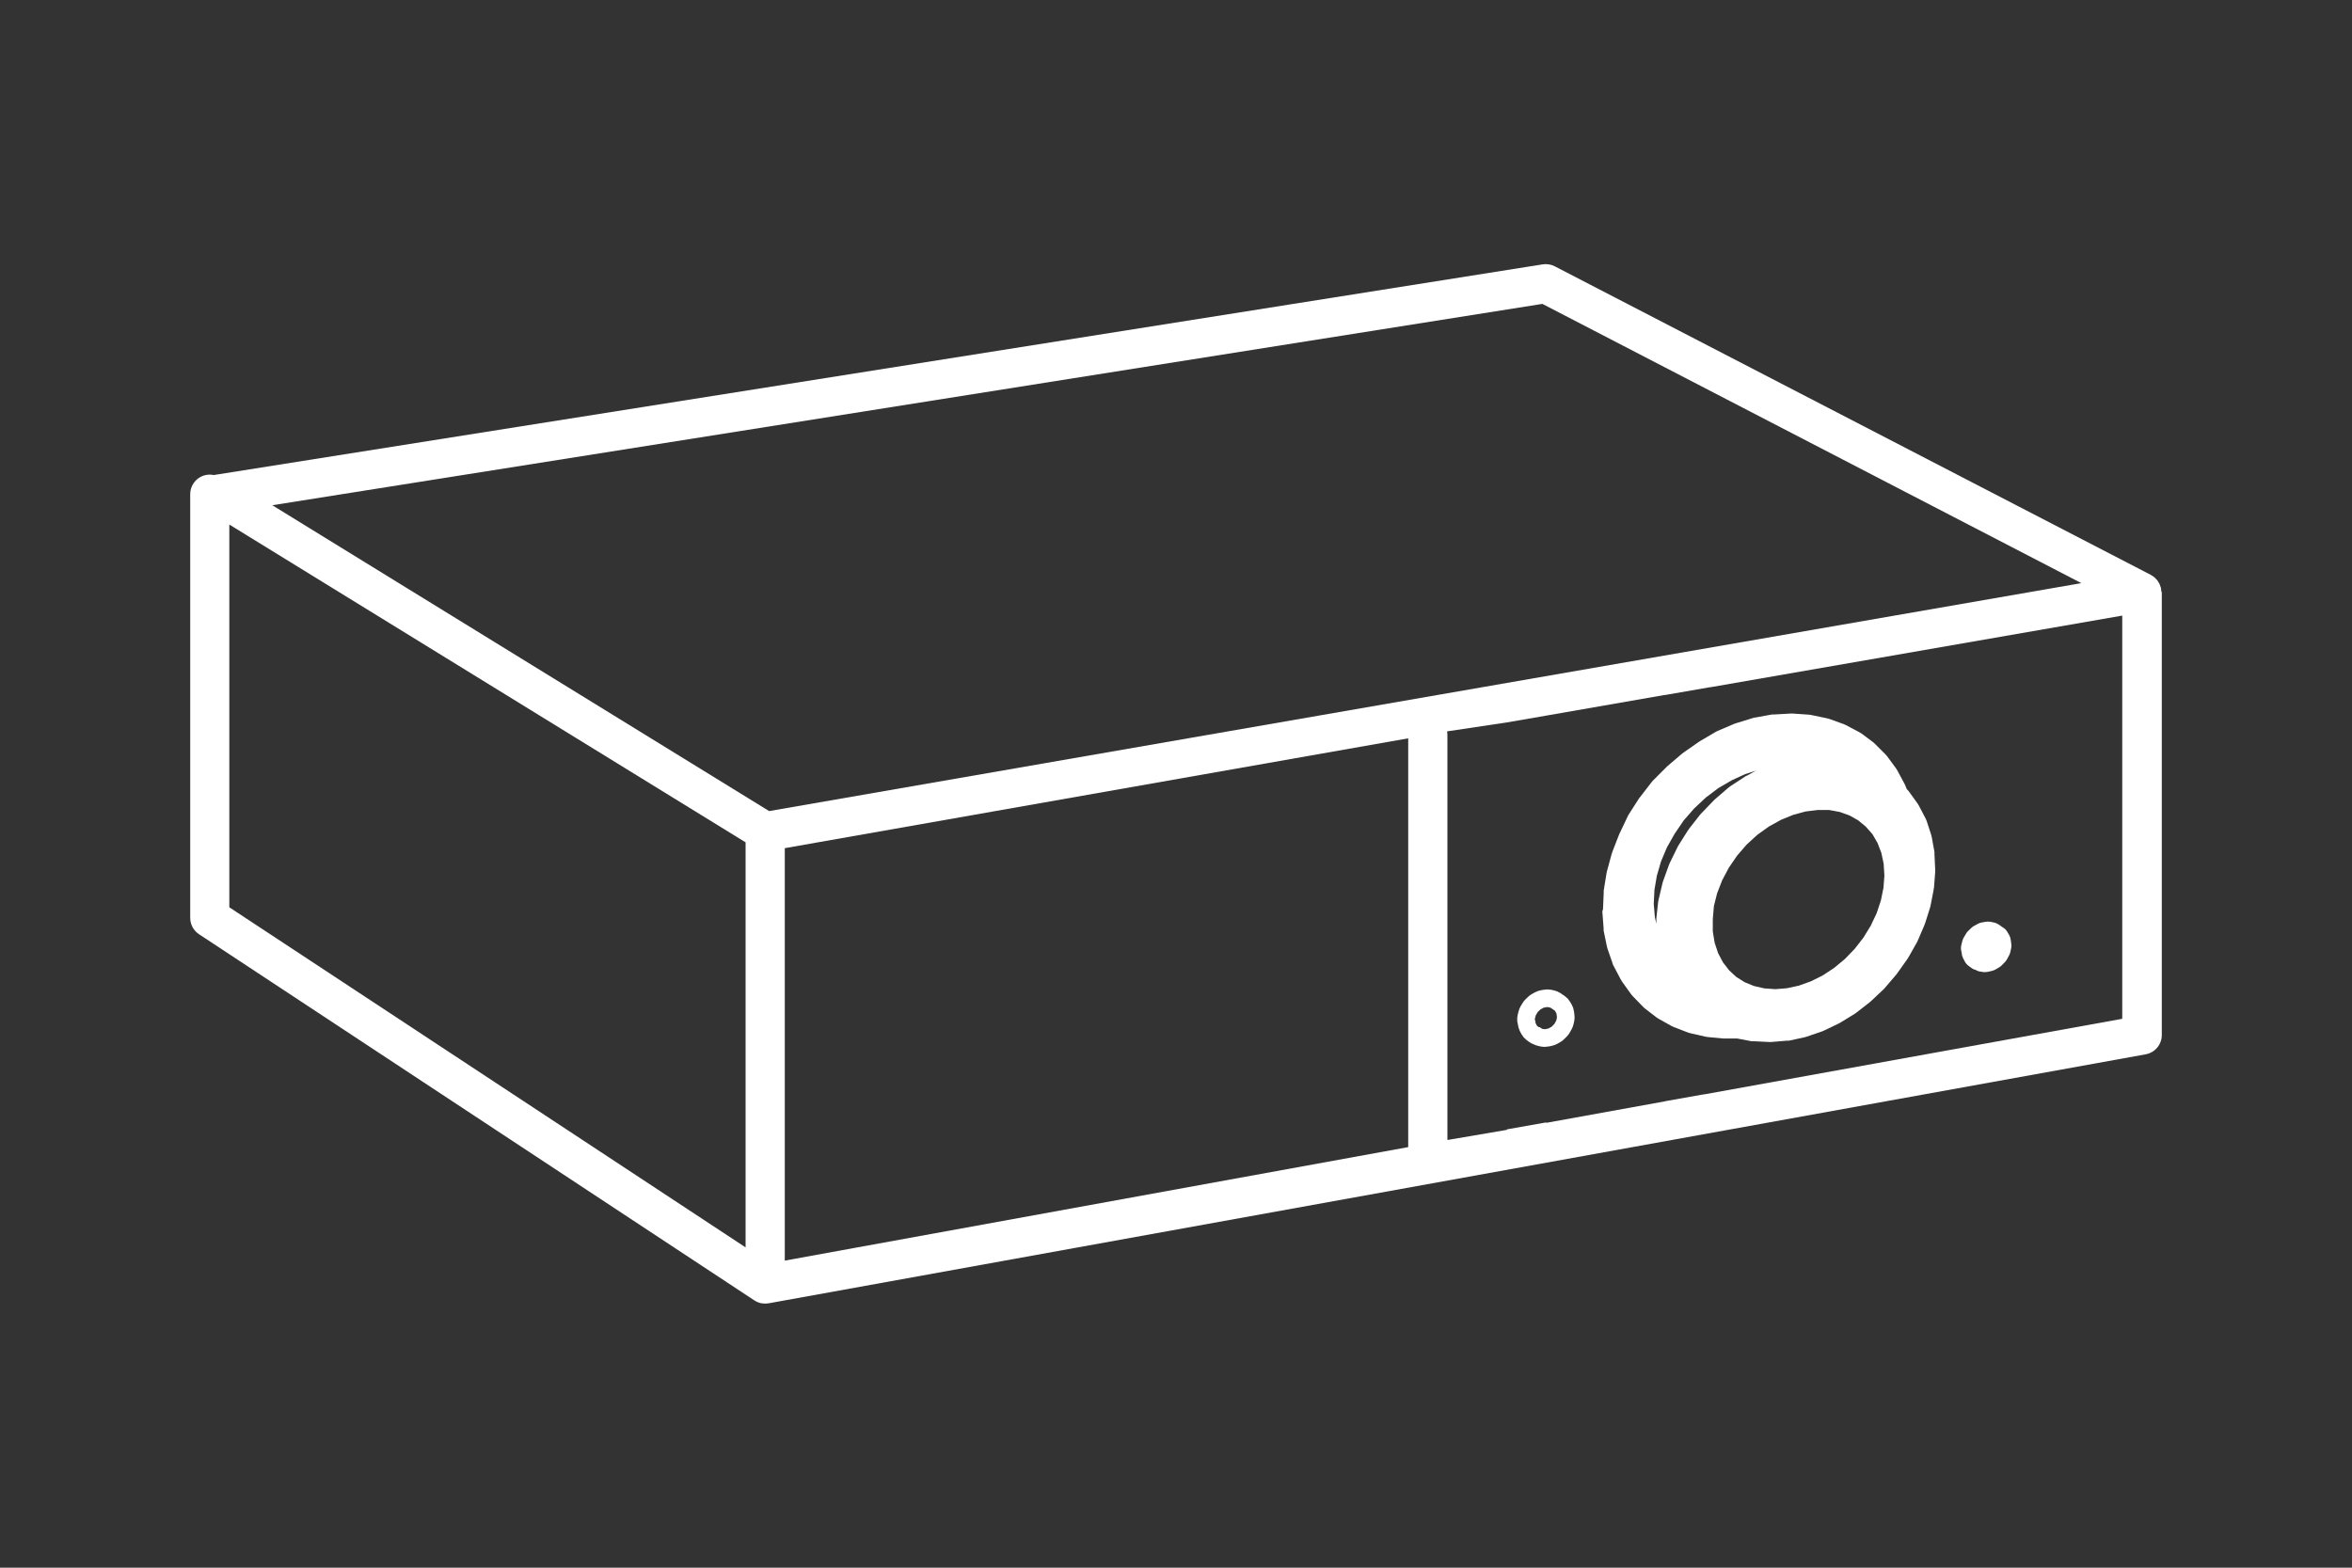 <?xml version="1.0" encoding="UTF-8"?>
<svg id="Layer_1" data-name="Layer 1" xmlns="http://www.w3.org/2000/svg" viewBox="0 0 480 320">
  <rect x="0" y="0" width="480" height="320" fill="#333333" stroke="none"/>
  <defs>
    <style>
      .cls-1 {
        fill: none;
        stroke: #fff;
        stroke-miterlimit: 10;
        stroke-width: 3.6px;
      }

      .cls-2 {
        fill: #fff;
      }
    </style>
  </defs>
  <g id="Layer_6" data-name="Layer 6">
    <path class="cls-2" d="M400.36,194.61h0c.02.35.12.69.28,1l.34.65c.18.34.43.64.74.87l.57.42c.2.15.41.27.64.36h.13c.3.2.64.34,1,.4l.72.11c.13,0,.26,0,.39,0,.19,0,.38-.02.57-.06l.78-.18c.26-.06.51-.16.74-.29l.76-.45c.2-.12.39-.27.55-.44l.63-.65c.16-.17.29-.36.4-.56l.43-.79c.12-.22.2-.45.25-.69l.18-.83c.05-.28.05-.58,0-.86l-.1-.77c-.04-.35-.15-.69-.33-1l-.36-.61c-.19-.34-.46-.63-.78-.84l-.38-.25c-.07-.07-.15-.13-.24-.18l-.42-.28c-.27-.18-.58-.31-.9-.38l-.72-.15c-.33-.06-.67-.06-1,0l-.8.14c-.27.05-.53.14-.77.27l-.78.42c-.21.12-.41.26-.58.43l-.66.64c-.17.16-.31.35-.42.55l-.47.79c-.12.21-.21.44-.27.68l-.21.84c-.07.28-.09.56-.07.85l.16.84Z"/>
    <path class="cls-2" d="M327.01,186.11l.26,3.4c0,.15,0,.29,0,.44l.67,3.25c.02.15.07.31.12.45l1.06,3.06c0,.15.12.3.19.45l1.44,2.74c.08.15.17.3.26.44l1.8,2.51c.1.15.21.28.33.41l2.12,2.19c.12.13.25.25.38.36l2.4,1.85c.14.11.29.2.44.29l2.67,1.49c.15.08.3.15.45.21l2.89,1.11.47.14,3.06.7.47.08,3.19.3h2.85l2.93.56c.16.01.33.01.49,0l3.06.15h.48l3.13-.26h.44l3.17-.69.4-.11,3.14-1.07.37-.15,3.07-1.47c.12-.05.23-.11.33-.18l2.96-1.81c.11-.06.21-.13.3-.21l2.74-2.13.27-.23,2.58-2.43c.09-.08.17-.17.25-.26l2.34-2.74.21-.27,2.06-2.91c.07-.1.14-.19.19-.29l1.74-3.07.16-.32,1.37-3.18c0-.12.1-.23.14-.36l1.03-3.25c.04-.13.07-.25.1-.38l.64-3.28c0-.14,0-.27.07-.41l.25-3.25v-.44l-.15-3.17v-.45l-.55-3.03c-.03-.17-.07-.33-.12-.49l-.93-2.85c-.06-.16-.13-.33-.21-.48l-1.37-2.62c-.09-.16-.18-.32-.29-.47l-1.69-2.34c-.11-.16-.23-.31-.37-.44l-.12-.12-.3-.73c-.04-.11-.09-.22-.15-.33l-1.47-2.74c-.08-.15-.17-.3-.27-.44l-1.82-2.47c-.1-.14-.21-.27-.33-.38l-2.17-2.17-.38-.34-2.34-1.75c-.14-.1-.3-.19-.45-.27l-2.74-1.45c-.15-.08-.31-.15-.47-.21l-2.96-1.07c-.16-.05-.32-.1-.48-.12l-3.15-.66-.47-.07-3.3-.23h-.44l-3.4.19h-.42l-3.45.63c-.14,0-.26,0-.4.08l-3.44,1.06c-.13.03-.25.07-.37.12l-3.4,1.45-.33.16-3.22,1.89-.3.19-3.14,2.19-.29.22-2.96,2.52-.26.25-2.74,2.74c-.08.08-.15.18-.22.26l-2.43,3.14-.21.27-2.1,3.28c-.07.09-.12.19-.16.3l-1.65,3.47-.15.33-1.37,3.52c0,.12-.08.25-.12.36l-.97,3.58c-.04.12-.07.24-.08.37l-.58,3.56v.41l-.15,3.51c-.12.08-.11.23-.11.37ZM349.76,185.01l.67-2.66,1.03-2.66,1.37-2.58,1.67-2.44,1.95-2.26,2.18-2,2.36-1.69,2.47-1.37,2.56-1.04,2.48-.67,2.45-.3h2.34l2.17.4,1.99.71,1.77,1,1.54,1.27,1.37,1.55,1.04,1.8.78,2.03.47,2.23.15,2.4-.19,2.51-.53,2.58-.86,2.59-1.21,2.55-1.49,2.43-1.77,2.28-2,2.07-2.19,1.82-2.33,1.54-2.43,1.21-2.45.88-2.44.53-2.37.19-2.25-.16-2.1-.48-1.91-.78-1.7-1.07-1.48-1.37-1.25-1.62-.99-1.88-.7-2.11-.38-2.33v-2.48l.22-2.6ZM356.43,158.34c-.12.06-.24.12-.34.21l-3,1.96-.3.23-2.74,2.36c-.1.07-.19.15-.27.25l-2.56,2.66-.25.27-2.28,2.91c0,.1-.15.21-.21.3l-1.96,3.11c-.07.11-.12.22-.18.33l-1.59,3.26c-.06.12-.11.23-.15.36l-1.21,3.35c-.04.13-.08.25-.11.38l-.8,3.39c-.04.13-.07.27-.08.41l-.37,3.35c-.01.15-.01.3,0,.45v.66l-.3-1.3-.23-2.74.14-2.85.49-2.88.85-2.93,1.22-2.89,1.55-2.74,1.86-2.74,2.14-2.45,2.37-2.22,2.56-1.93,2.74-1.6,2.74-1.26,2.17-.69-1.91,1.06Z"/>
    <path class="cls-1" d="M311.57,208.89h0c.02.27.09.54.22.79l.27.51c.14.27.34.5.58.68l.45.33c.15.12.32.21.5.28h.1c.24.16.51.27.79.31l.57.09c.1,0,.2,0,.31,0,.15,0,.3-.02.45-.05l.61-.14c.2-.05.4-.12.58-.23l.6-.35c.16-.1.31-.21.43-.35l.5-.51c.12-.13.23-.28.31-.44l.34-.62c.09-.17.16-.35.2-.54l.14-.65c.04-.22.04-.45,0-.68l-.08-.61c-.03-.28-.12-.55-.26-.79l-.28-.48c-.15-.27-.36-.49-.61-.66l-.3-.2c-.06-.06-.12-.1-.19-.14l-.33-.22c-.22-.14-.46-.24-.71-.3l-.57-.12c-.26-.05-.53-.05-.79,0l-.63.11c-.21.04-.42.11-.61.21l-.61.33c-.17.09-.32.21-.46.34l-.52.5c-.13.13-.24.27-.33.43l-.37.62c-.09.17-.17.35-.21.54l-.17.66c-.05.22-.07.44-.06.67l.13.66Z"/>
  </g>
  <path class="cls-2" d="M441.09,120.71c-.01-.17-.03-.33-.06-.5,0-.11,0-.22-.07-.33-.04-.16-.1-.31-.16-.46,0-.1-.08-.2-.13-.3-.08-.16-.17-.31-.27-.45-.05-.08-.1-.17-.16-.25-.13-.15-.27-.29-.42-.43l-.14-.15c-.19-.15-.38-.28-.59-.4-.04-.02-.08-.05-.12-.08l-121.67-63c-.76-.39-1.62-.53-2.46-.4L43.66,96.96h-.1c-.24-.05-.49-.08-.74-.08-2.21,0-4,1.79-4,4v86.48c0,1.35.68,2.6,1.8,3.34l113.36,74.76.12.07.22.12c.12.07.25.13.38.18l.21.08c.15.05.3.09.45.12h.17c.21.04.43.06.65.06.21,0,.42-.02.63-.06h.08l281-50.82c1.9-.34,3.29-2,3.29-3.93v-90.4c-.07-.07-.09-.07-.09-.17ZM152.16,254.62l-105.36-69.42v-78.13l105.36,64.87v82.68ZM55.57,103.13l259.2-41.1,110,57-267.8,46.53-101.4-62.43ZM287.39,234.15l-127.23,23.17v-84.19l127.23-22.42v83.44ZM433.11,207.96l-85.33,15.43v-.02l-8,1.42v.02s-24.24,4.39-24.24,4.39v-.09l-8,1.42v.1l-12.15,2.07v-82.6c0-.27-.02-.54-.07-.81l12.22-1.83h0s7.98-1.38,7.98-1.38h0s24.26-4.23,24.26-4.23l.02.02,9.26-1.61v.02l84.05-14.62v82.3Z"/>
</svg>